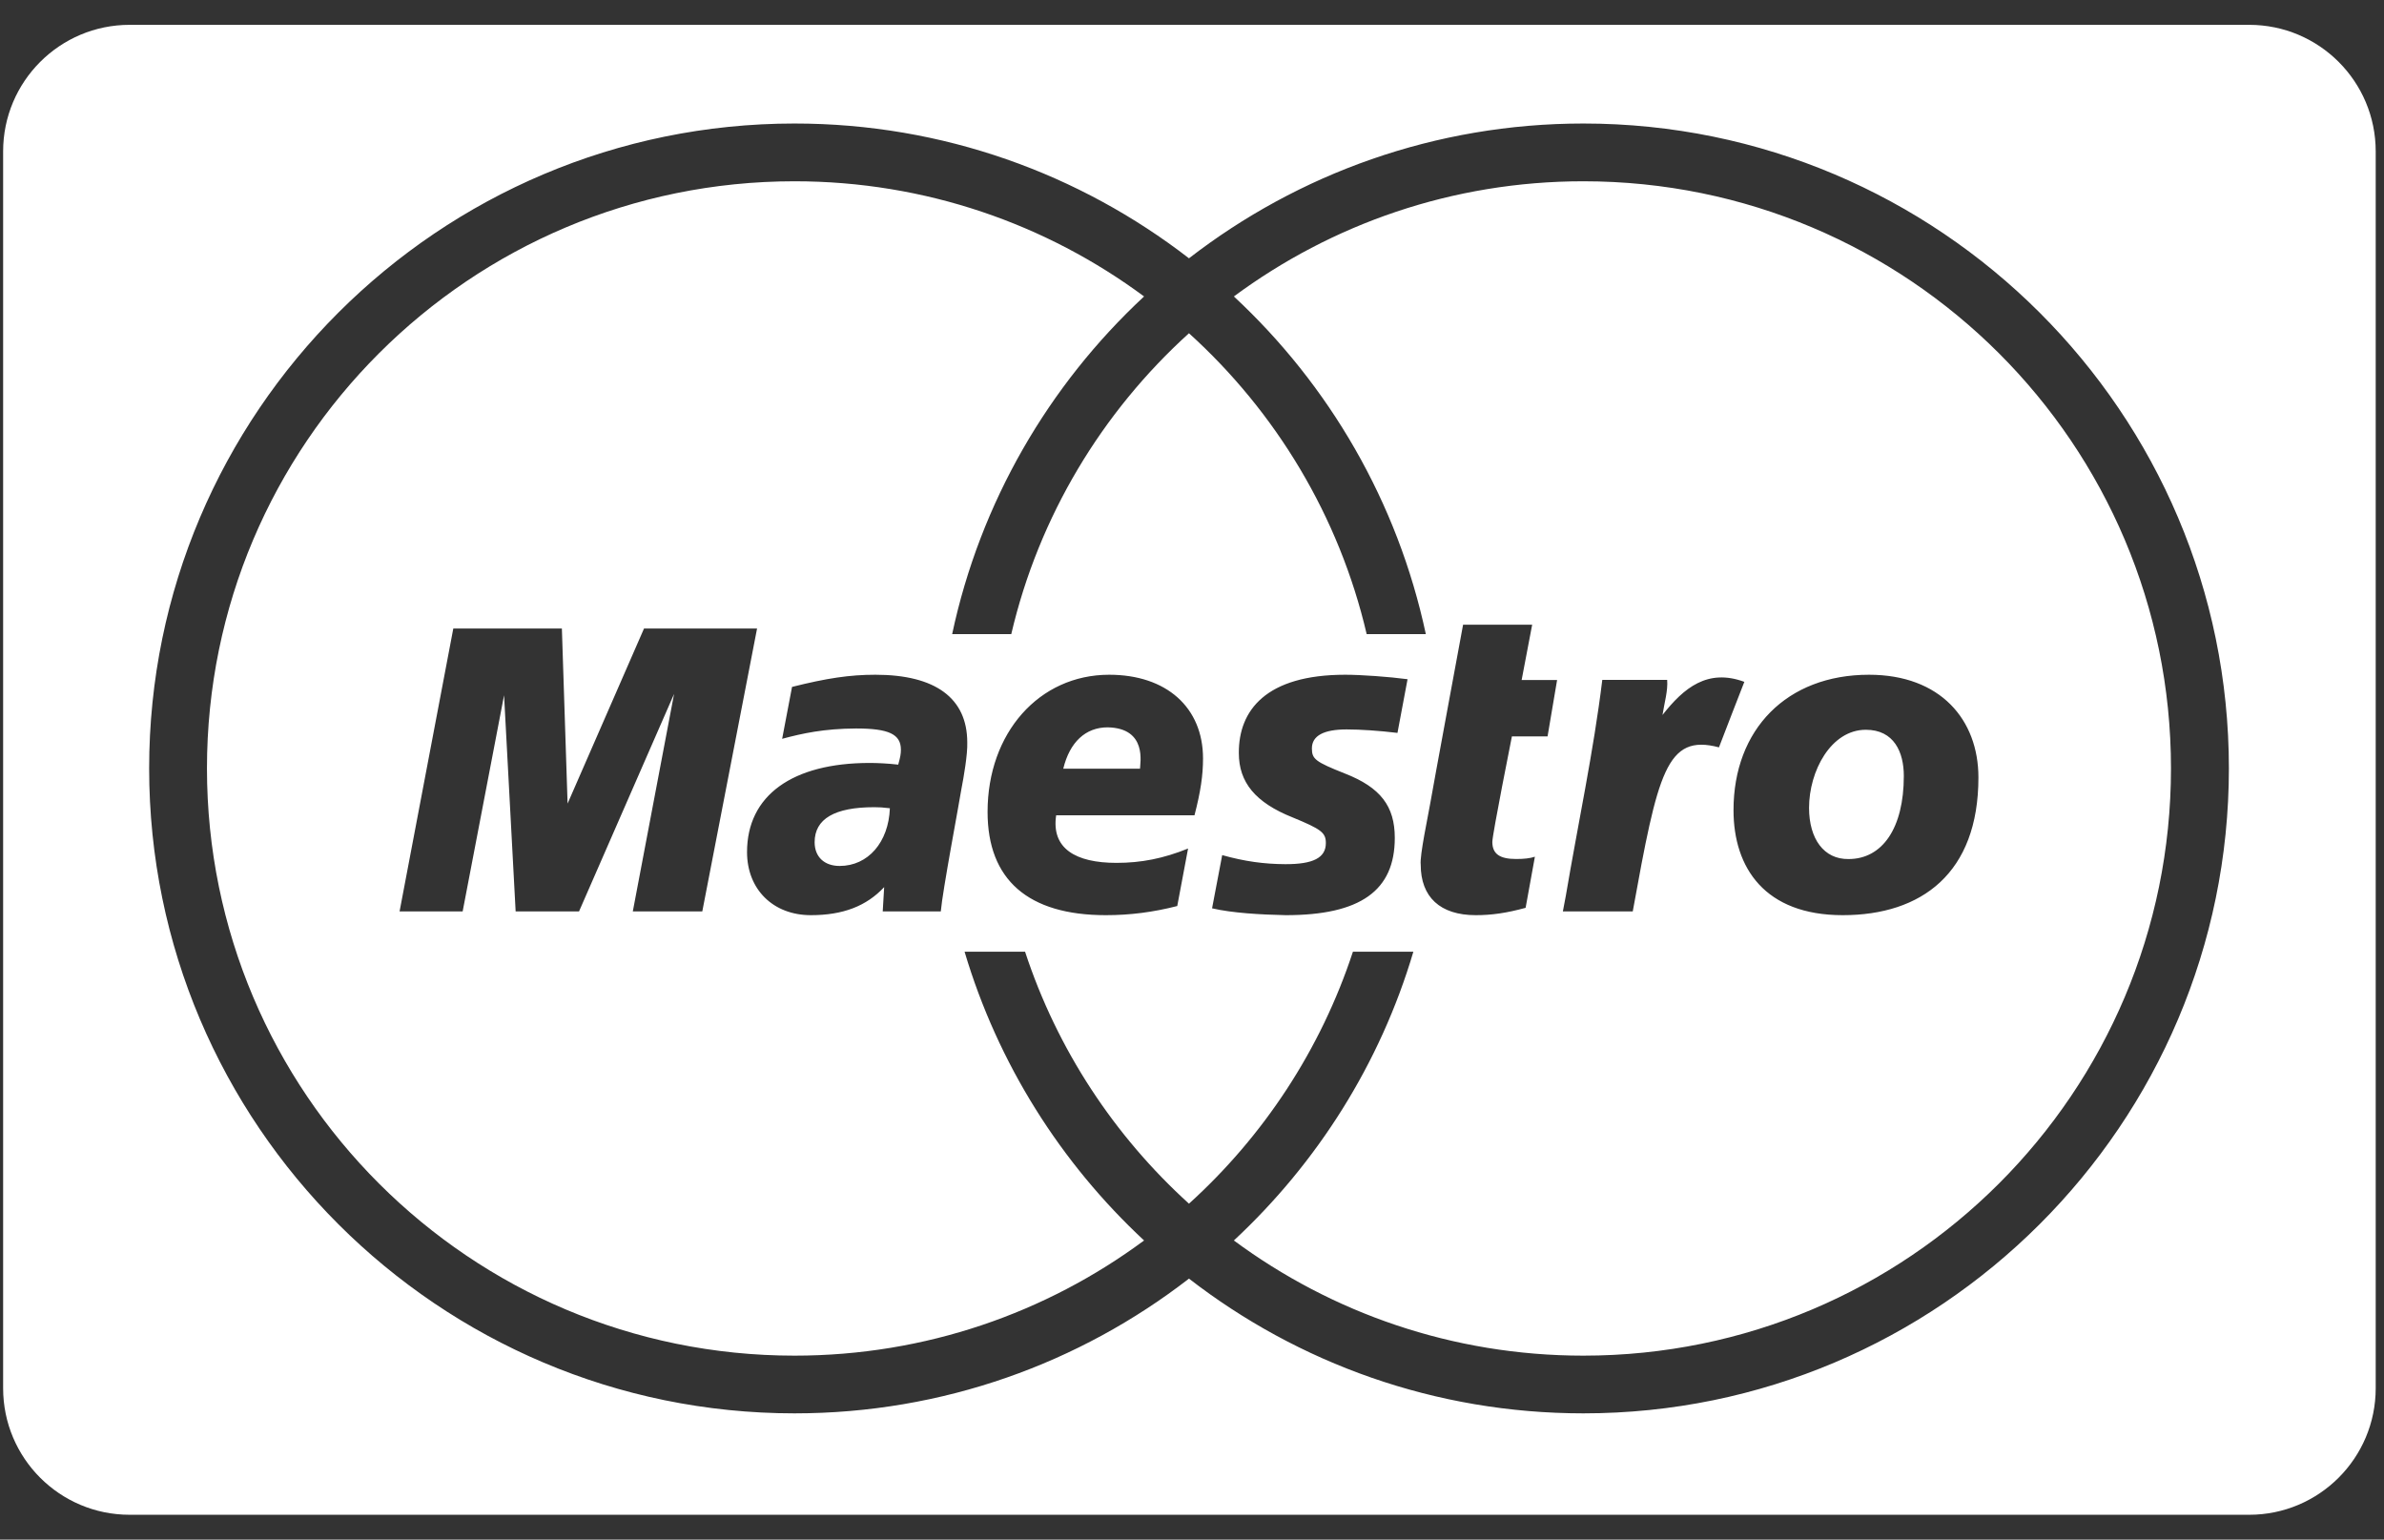 <svg width="48" height="31" viewBox="0 0 48 31" fill="none" xmlns="http://www.w3.org/2000/svg">
<rect x="0" y="0" width="48" height="31" fill="#333333" stroke="none"/>
<g clip-path="url(#clip0_19_169)">
<path fill-rule="evenodd" clip-rule="evenodd" d="M0.063 3.048C0.063 1.641 1.204 0.5 2.61 0.5H45.286C46.693 0.5 47.833 1.641 47.833 3.048V27.952C47.833 29.359 46.692 30.5 45.286 30.5H2.61C1.203 30.5 0.063 29.36 0.063 27.952V3.048ZM44.877 15.471C44.877 22.632 39.048 28.458 31.88 28.458C28.893 28.458 26.137 27.447 23.939 25.745C21.74 27.447 18.986 28.458 15.997 28.458C8.832 28.458 3.003 22.632 3.003 15.471C3.003 8.312 8.832 2.487 15.997 2.487C18.986 2.487 21.74 3.501 23.939 5.201C26.137 3.501 28.893 2.487 31.88 2.487C39.048 2.487 44.877 8.312 44.877 15.471ZM31.88 3.65C29.244 3.65 26.811 4.513 24.843 5.969C26.765 7.755 28.142 10.114 28.708 12.768H27.517C26.962 10.393 25.688 8.293 23.939 6.71C22.191 8.293 20.917 10.393 20.361 12.768H19.171C19.736 10.114 21.114 7.755 23.035 5.969C21.069 4.513 18.633 3.65 15.997 3.65C9.464 3.65 4.167 8.942 4.167 15.471C4.167 22.001 9.464 27.296 15.997 27.296C18.633 27.296 21.069 26.433 23.035 24.977C21.356 23.414 20.092 21.418 19.421 19.163H20.639C21.286 21.134 22.438 22.875 23.939 24.236C25.442 22.875 26.592 21.134 27.24 19.163H28.457C27.789 21.418 26.522 23.414 24.843 24.977C26.811 26.433 29.244 27.296 31.88 27.296C38.415 27.296 43.711 22.001 43.711 15.471C43.711 8.942 38.415 3.65 31.88 3.65ZM23.703 18.243C23.222 18.366 22.757 18.427 22.266 18.427C20.701 18.427 19.884 17.714 19.884 16.348C19.884 14.757 20.922 13.586 22.333 13.586C23.485 13.586 24.222 14.244 24.222 15.272C24.222 15.611 24.173 15.943 24.05 16.416H21.265C21.165 17.081 21.651 17.374 22.48 17.374C22.977 17.374 23.424 17.286 23.921 17.085L23.703 18.243ZM22.953 15.478C22.953 15.375 23.107 14.661 22.302 14.645C21.858 14.645 21.538 14.941 21.408 15.478H22.953ZM24.943 15.163C24.943 15.752 25.275 16.16 26.029 16.46C26.604 16.697 26.695 16.765 26.695 16.976C26.695 17.27 26.442 17.403 25.876 17.4C25.451 17.398 25.064 17.345 24.608 17.218L24.404 18.289C24.81 18.384 25.381 18.416 25.888 18.427C27.39 18.427 28.083 17.934 28.083 16.871C28.083 16.232 27.795 15.855 27.079 15.575C26.483 15.338 26.414 15.284 26.414 15.069C26.414 14.815 26.65 14.687 27.113 14.687C27.392 14.687 27.774 14.713 28.137 14.757L28.34 13.676C27.971 13.627 27.409 13.586 27.085 13.586C25.49 13.586 24.938 14.302 24.943 15.163ZM18.942 18.352H17.773L17.802 17.862C17.445 18.245 16.972 18.427 16.326 18.427C15.564 18.427 15.041 17.905 15.041 17.157C15.041 16.019 15.95 15.362 17.511 15.362C17.67 15.362 17.876 15.372 18.085 15.396C18.128 15.242 18.139 15.177 18.139 15.095C18.139 14.783 17.895 14.668 17.236 14.668C16.59 14.671 16.153 14.767 15.748 14.876L15.947 13.831C16.648 13.655 17.108 13.586 17.626 13.586C18.835 13.586 19.475 14.058 19.475 14.949C19.484 15.185 19.401 15.664 19.36 15.871C19.312 16.175 18.978 17.934 18.942 18.352ZM17.917 16.274C17.77 16.257 17.704 16.253 17.602 16.253C16.804 16.253 16.402 16.488 16.402 16.958C16.402 17.255 16.599 17.436 16.906 17.436C17.478 17.436 17.892 16.958 17.917 16.274ZM30.904 17.25C30.807 17.283 30.685 17.296 30.525 17.296C30.193 17.296 30.047 17.192 30.047 16.951C30.047 16.801 30.441 14.827 30.441 14.827H31.159L31.351 13.692H30.637L30.849 12.579H29.458C29.458 12.579 28.835 15.943 28.797 16.175C28.758 16.406 28.581 17.234 28.605 17.41C28.605 18.061 28.995 18.427 29.713 18.427C30.034 18.427 30.334 18.384 30.717 18.279L30.904 17.25ZM37.567 14.694C36.863 14.694 36.424 15.528 36.424 16.266C36.424 16.889 36.722 17.304 37.219 17.297C37.901 17.297 38.332 16.674 38.332 15.624C38.332 15.147 38.137 14.694 37.567 14.694ZM37.102 18.427C35.535 18.427 34.903 17.475 34.903 16.312C34.903 14.687 35.974 13.586 37.631 13.586C39.07 13.586 39.834 14.492 39.834 15.655C39.834 17.584 38.687 18.427 37.102 18.427ZM32.261 13.689C32.085 15.131 31.771 16.593 31.527 18.035L31.467 18.352H32.874C33.38 15.562 33.549 14.767 34.61 15.048C34.665 14.898 35.121 13.729 35.121 13.729C34.382 13.457 33.904 13.847 33.473 14.396C33.512 14.146 33.585 13.907 33.567 13.689H32.261ZM15.243 12.655H12.967L11.428 16.18L11.313 12.655H9.127L8.045 18.352H9.315L10.149 13.999L10.382 18.352H11.658L13.572 13.972L12.741 18.352H14.14L15.243 12.655Z" fill="white"/>
</g>
<defs>
<clipPath id="clip0_19_169">
<rect width="47.771" height="30" fill="white" transform="translate(0.063 0.5)"/>
</clipPath>
</defs>
</svg>
